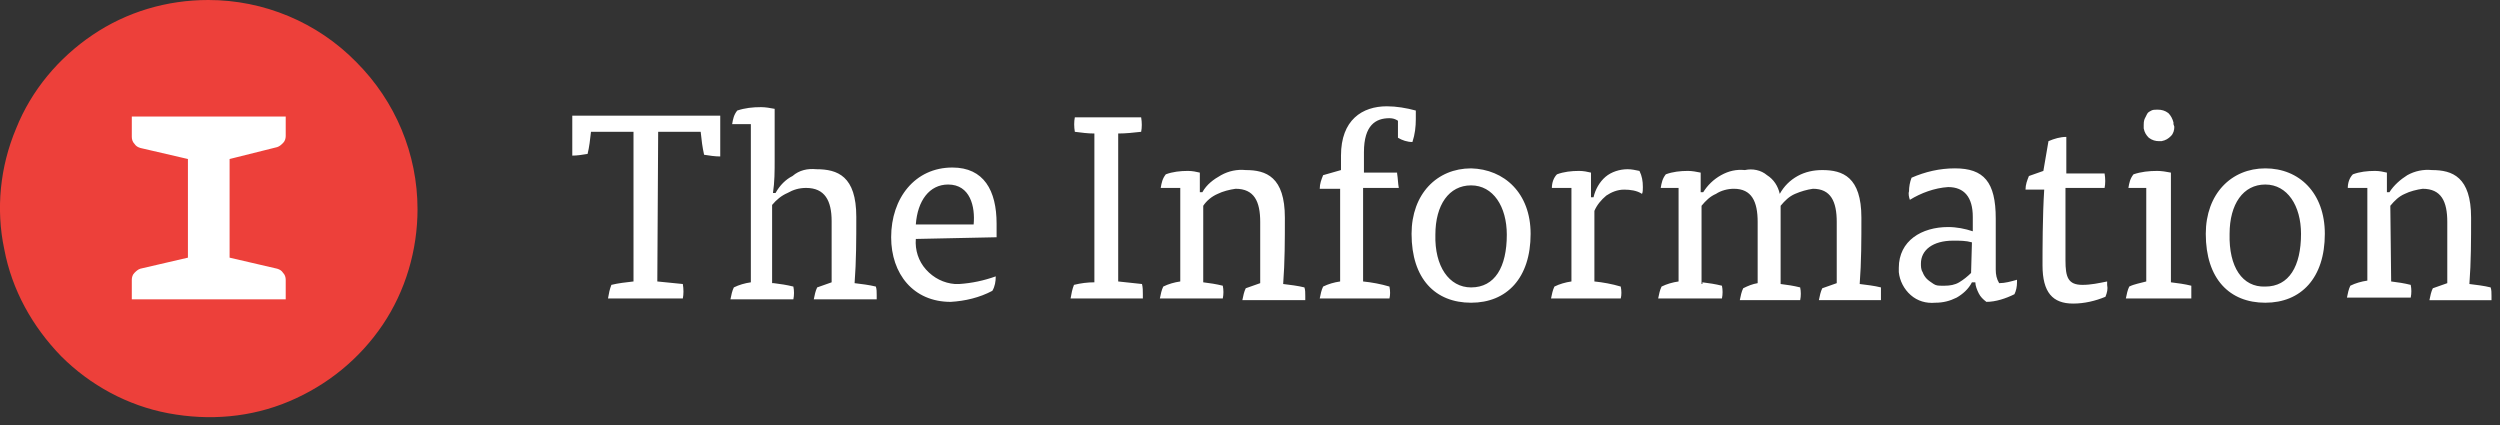 <?xml version="1.0" encoding="utf-8"?>
<!-- Generator: Adobe Illustrator 26.3.0, SVG Export Plug-In . SVG Version: 6.00 Build 0)  -->
<svg version="1.1" id="Layer_1" xmlns="http://www.w3.org/2000/svg" xmlns:xlink="http://www.w3.org/1999/xlink" x="0px" y="0px"
	 viewBox="0 0 294 50" style="enable-background:new 0 0 294 50;" xml:space="preserve">
<rect x="0" y="0" width="294" height="50" fill="#333333" stroke="none"/>
<style type="text/css">
	.st0{fill:#FFFFFF;}
	.st1{fill:#ED403A;}
</style>
<path class="st0" d="M77.3,33.1c1,0.1,2,0.2,3,0.3c0.1,0.6,0.1,1.2,0,1.7h-8.8c0.1-0.6,0.2-1.1,0.4-1.6c0.8-0.2,1.7-0.3,2.6-0.4
	V15.5h-5c-0.1,0.9-0.2,1.8-0.4,2.6c-0.6,0.1-1.2,0.2-1.8,0.2v-4.7h17.4v4.8c-0.6,0-1.3-0.1-1.9-0.2c-0.2-0.9-0.3-1.7-0.4-2.7h-5
	L77.3,33.1L77.3,33.1z M91,33.3c0.8,0.1,1.5,0.2,2.3,0.4c0.1,0.5,0.1,1,0,1.5h-7.4c0.1-0.5,0.2-1,0.4-1.4c0.6-0.3,1.3-0.5,2-0.6
	V14.6h-2.2c0.1-0.6,0.2-1.1,0.6-1.6c0.9-0.3,1.8-0.4,2.8-0.4c0.5,0,1.1,0.1,1.6,0.2v6c0,1.3,0,2.6-0.2,3.9h0.3c0.5-0.9,1.2-1.6,2-2
	C94,20,95,19.8,96,19.9c2.5,0,4.7,0.8,4.7,5.6c0,2.6,0,5.2-0.2,7.8c0.8,0.1,1.7,0.2,2.5,0.4c0.1,0.3,0.1,0.6,0.1,1
	c0,0.2,0,0.3,0,0.5h-7.4c0.1-0.5,0.2-1,0.4-1.4c0.6-0.2,1.1-0.4,1.7-0.6V26c0-2.4-0.8-3.9-3-3.9c-0.8,0-1.5,0.2-2.2,0.6
	c-0.7,0.3-1.3,0.8-1.8,1.4v9.2H91z M107.7,28.1c-0.1,1.3,0.3,2.6,1.2,3.6c0.9,1,2.1,1.6,3.4,1.7h0.5c1.5-0.1,2.9-0.4,4.3-0.9
	c0,0.6-0.1,1.2-0.4,1.7c-1.5,0.8-3.2,1.2-4.9,1.3c-4.4,0-7-3.3-7-7.6c0-4.6,2.8-8.2,7.2-8.2c3.7,0,5.2,2.7,5.2,6.6
	c0,0.6,0,1.1,0,1.6L107.7,28.1z M114.5,26.4c0.2-2.1-0.4-4.7-3-4.7c-2.2,0-3.6,1.9-3.8,4.7C107.7,26.4,114.5,26.4,114.5,26.4z
	 M125.9,35.1c0.1-0.6,0.2-1.1,0.4-1.6c0.8-0.2,1.6-0.3,2.4-0.3V15.7c-0.8,0-1.5-0.1-2.3-0.2c-0.1-0.6-0.1-1.2,0-1.7h7.8
	c0.1,0.6,0.1,1.2,0,1.7c-0.9,0.1-1.8,0.2-2.7,0.2v17.4c0.9,0.1,1.8,0.2,2.8,0.3c0.1,0.4,0.1,0.8,0.1,1.2c0,0.2,0,0.3,0,0.5H125.9z
	 M141.5,33.2c0.8,0.1,1.5,0.2,2.3,0.4c0.1,0.5,0.1,1,0,1.5h-7.4c0.1-0.5,0.2-1,0.4-1.4c0.6-0.3,1.3-0.5,2-0.6v-11h-2.3
	c0.1-0.6,0.2-1.1,0.6-1.6c0.8-0.3,1.7-0.4,2.6-0.4c0.5,0,1,0.1,1.4,0.2v2.3h0.3c0.5-0.9,1.3-1.5,2.2-2s1.9-0.7,2.9-0.6
	c2.4,0,4.6,0.8,4.6,5.6c0,2.6,0,5.2-0.2,7.8c0.8,0.1,1.7,0.2,2.5,0.4c0.1,0.3,0.1,0.6,0.1,1c0,0.2,0,0.3,0,0.5h-7.4
	c0.1-0.5,0.2-1,0.4-1.4c0.6-0.2,1.1-0.4,1.7-0.6v-7.2c0-2.4-0.7-3.9-2.9-3.9c-0.7,0.1-1.5,0.3-2.1,0.6c-0.7,0.3-1.3,0.8-1.7,1.4
	L141.5,33.2L141.5,33.2z M164.3,20.4c0.1,0.6,0.1,1.2,0.2,1.7h-4.2v11c1,0.1,2.1,0.3,3.1,0.6c0.1,0.5,0.1,1,0,1.4h-8.2
	c0.1-0.5,0.2-1,0.4-1.4c0.6-0.3,1.3-0.5,2-0.6V22.2h-2.4c0-0.6,0.2-1.1,0.4-1.6c0.7-0.2,1.4-0.4,2.1-0.6v-1.7c0-4.2,2.5-5.8,5.4-5.8
	c1.1,0,2.3,0.2,3.4,0.5c0,0.3,0,0.7,0,1c0,0.9-0.1,1.8-0.4,2.7c-0.6,0-1.2-0.2-1.7-0.5v-2c-0.3-0.2-0.6-0.3-1-0.3c-1.6,0-3,0.8-3,4
	v2.4h3.9V20.4z M180,27.5c0,5.2-2.8,8.1-7,8.1s-7-2.8-7-8.1c0-4.7,3-7.7,7-7.7C176.9,19.9,180,22.7,180,27.5L180,27.5z M173,33.8
	c2.8,0,4.2-2.4,4.2-6.2c0-3.3-1.6-5.8-4.2-5.8c-2.6,0-4.2,2.3-4.2,5.8C168.7,31.3,170.4,33.8,173,33.8z M187.4,23.2
	c0.2-0.9,0.7-1.8,1.4-2.4s1.7-0.9,2.6-0.9c0.5,0,0.9,0.1,1.4,0.2c0.3,0.6,0.4,1.2,0.4,1.9c0,0.3,0,0.6-0.1,0.8
	c-0.6-0.4-1.4-0.5-2.1-0.5c-0.8,0-1.5,0.3-2.1,0.7c-0.6,0.5-1.1,1.1-1.4,1.8v8.3c1,0.1,2.1,0.3,3.1,0.6c0.1,0.5,0.1,1,0,1.4h-8.2
	c0.1-0.5,0.2-1,0.4-1.4c0.6-0.3,1.3-0.5,2-0.6v-11h-2.3c0-0.6,0.2-1.2,0.6-1.6c0.8-0.3,1.7-0.4,2.6-0.4c0.5,0,1,0.1,1.4,0.2v2.9
	C187.1,23.2,187.4,23.2,187.4,23.2z M200.2,33.2c0.8,0.1,1.5,0.2,2.3,0.4c0.1,0.5,0.1,1,0,1.5H195c0.1-0.5,0.2-1,0.4-1.4
	c0.6-0.3,1.3-0.5,2-0.6v-11h-2.1c0.1-0.6,0.2-1.1,0.6-1.6c0.8-0.3,1.7-0.4,2.6-0.4c0.5,0,1,0.1,1.5,0.2v2.3h0.3
	c0.5-0.8,1.2-1.5,2.1-2c0.9-0.5,1.8-0.7,2.8-0.6c0.9-0.2,1.9,0,2.6,0.6c0.8,0.5,1.3,1.3,1.5,2.2l0,0c0.5-0.9,1.2-1.6,2.1-2.1
	c0.9-0.5,1.9-0.7,2.9-0.7c2.4,0,4.6,0.8,4.6,5.6c0,2.6,0,5.2-0.2,7.8c0.8,0.1,1.7,0.2,2.5,0.4c0,0.3,0,0.6,0,1c0,0.2,0,0.3,0,0.5
	h-7.3c0.1-0.5,0.2-1,0.4-1.4c0.6-0.2,1.1-0.4,1.7-0.6v-7.2c0-2.4-0.7-3.9-2.8-3.9c-0.7,0.1-1.4,0.3-2.1,0.6
	c-0.7,0.3-1.2,0.8-1.7,1.4v9.2c0.8,0.1,1.5,0.2,2.3,0.4c0.1,0.5,0.1,1,0,1.5h-7.1c0.1-0.5,0.2-1,0.4-1.4c0.6-0.3,1.1-0.5,1.7-0.6
	v-7.2c0-2.4-0.7-3.9-2.8-3.9c-0.7,0-1.5,0.2-2.1,0.6c-0.7,0.3-1.2,0.8-1.7,1.4v9.2h0.1V33.2z M231.9,33.2c-0.4,0.8-1.1,1.4-1.8,1.8
	c-0.8,0.4-1.6,0.6-2.5,0.6c-1.1,0.1-2.1-0.2-2.9-0.9c-0.8-0.7-1.3-1.7-1.4-2.7c0-0.2,0-0.3,0-0.5c0-3.2,2.7-4.8,5.8-4.8
	c1,0,2,0.2,2.9,0.5v-1.7c0-2.3-1-3.5-2.9-3.5c-1.6,0.1-3.2,0.7-4.5,1.5c-0.1-0.3-0.2-0.7-0.1-1c0-0.5,0.1-1.1,0.3-1.6
	c1.6-0.7,3.3-1.1,5.1-1.1c3.4,0,4.8,1.6,4.8,5.9v6c0,0.6,0.1,1.1,0.4,1.6c0.7,0,1.4-0.2,2.1-0.4c0,0.1,0,0.2,0,0.3
	c0,0.5-0.1,1-0.3,1.4c-1,0.5-2.2,0.9-3.3,0.9c-0.4-0.3-0.7-0.6-0.9-1s-0.4-0.9-0.4-1.3L231.9,33.2z M231.9,28.5
	c-0.7-0.2-1.4-0.2-2.2-0.2c-2.4,0-3.8,1.1-3.8,2.7c0,0.3,0,0.7,0.2,1c0.1,0.3,0.3,0.6,0.5,0.8s0.5,0.4,0.8,0.6s0.6,0.2,1,0.2h0.3
	c0.6,0,1.2-0.1,1.7-0.4c0.5-0.3,1-0.7,1.4-1.1L231.9,28.5L231.9,28.5z M240.9,16.6c0.7-0.3,1.4-0.5,2.1-0.5v4.3h4.5
	c0.1,0.6,0.1,1.2,0,1.7h-4.6v8.5c0,2,0.3,2.9,2,2.9c1,0,1.9-0.2,2.9-0.4c0,0.1,0,0.3,0,0.4c0.1,0.5,0,0.9-0.2,1.4
	c-1.2,0.5-2.5,0.8-3.8,0.8c-2.4,0-3.6-1.3-3.6-4.5c0-1.7,0-5.8,0.2-8.9h-2.2c0-0.6,0.2-1.1,0.4-1.6c0.6-0.2,1.1-0.4,1.7-0.6
	L240.9,16.6z M250.3,22.1c0.1-0.6,0.2-1.1,0.6-1.6c0.9-0.3,1.8-0.4,2.8-0.4c0.5,0,1.1,0.1,1.6,0.2v12.9c0.8,0.1,1.6,0.2,2.4,0.4
	c0,0.3,0,0.6,0,1c0,0.2,0,0.3,0,0.5H250c0.1-0.5,0.2-1,0.4-1.4c0.6-0.3,1.3-0.4,2-0.6v-11H250.3z M255.7,14.9c0,0.4-0.1,0.8-0.4,1.1
	c-0.3,0.3-0.6,0.5-1.1,0.6h-0.3c-0.4,0-0.8-0.1-1.2-0.4c-0.3-0.3-0.5-0.6-0.6-1.1c0-0.1,0-0.3,0-0.4c0-0.2,0-0.4,0.1-0.7
	c0.1-0.2,0.2-0.4,0.3-0.6c0.1-0.2,0.3-0.3,0.5-0.4c0.2-0.1,0.4-0.1,0.6-0.1h0.2c0.4,0,0.8,0.1,1.2,0.4c0.3,0.3,0.5,0.7,0.6,1.1v0.2
	L255.7,14.9z M273.4,27.5c0,5.2-2.8,8.1-7,8.1s-7-2.8-7-8.1c0-4.7,3-7.7,7-7.7S273.4,22.7,273.4,27.5L273.4,27.5z M266.4,33.7
	c2.8,0,4.2-2.4,4.2-6.2c0-3.3-1.6-5.8-4.2-5.8s-4.2,2.3-4.2,5.8C262.1,31.4,263.7,33.8,266.4,33.7L266.4,33.7z M281.2,33.1
	c0.8,0.1,1.5,0.2,2.3,0.4c0.1,0.5,0.1,1,0,1.5H276c0.1-0.5,0.2-1,0.4-1.4c0.6-0.3,1.3-0.5,2-0.6V22.1h-2.3c0-0.6,0.2-1.2,0.6-1.6
	c0.8-0.3,1.7-0.4,2.6-0.4c0.5,0,1,0.1,1.4,0.2v2.3h0.3c0.5-0.8,1.3-1.5,2.1-2c0.9-0.5,1.9-0.7,2.9-0.6c2.4,0,4.6,0.8,4.6,5.6
	c0,2.6,0,5.2-0.2,7.8c0.8,0.1,1.7,0.2,2.5,0.4c0.1,0.3,0.1,0.6,0.1,1c0,0.2,0,0.3,0,0.5h-7.3c0.1-0.5,0.2-1,0.4-1.4
	c0.6-0.2,1.1-0.4,1.7-0.6v-7.2c0-2.4-0.7-3.9-2.9-3.9c-0.7,0.1-1.5,0.3-2.1,0.6c-0.7,0.3-1.2,0.8-1.7,1.4L281.2,33.1z"/>
<circle class="st0" cx="24.5" cy="24.5" r="20.2"/>
<path class="st1" d="M24.5,0c-4.9,0-9.6,1.4-13.6,4.1s-7.2,6.5-9,11C0,19.6-0.5,24.6,0.5,29.3c0.9,4.8,3.3,9.1,6.7,12.6
	c3.4,3.4,7.8,5.8,12.6,6.7s9.7,0.5,14.2-1.4s8.3-5,11-9s4.1-8.8,4.1-13.6c0-6.5-2.6-12.7-7.2-17.3C37.3,2.6,31,0,24.5,0L24.5,0z
	 M33.6,35.2H15.5v-2.3c0-0.3,0.1-0.6,0.3-0.8s0.4-0.4,0.7-0.5l5.6-1.3V18.7l-5.6-1.3c-0.3-0.1-0.5-0.2-0.7-0.5
	c-0.2-0.2-0.3-0.5-0.3-0.8v-2.4h18.1V16c0,0.3-0.1,0.6-0.3,0.8c-0.2,0.2-0.4,0.4-0.7,0.5L27,18.7v11.6l5.6,1.3
	c0.3,0.1,0.5,0.2,0.7,0.5c0.2,0.2,0.3,0.5,0.3,0.8V35.2z"/>
</svg>

